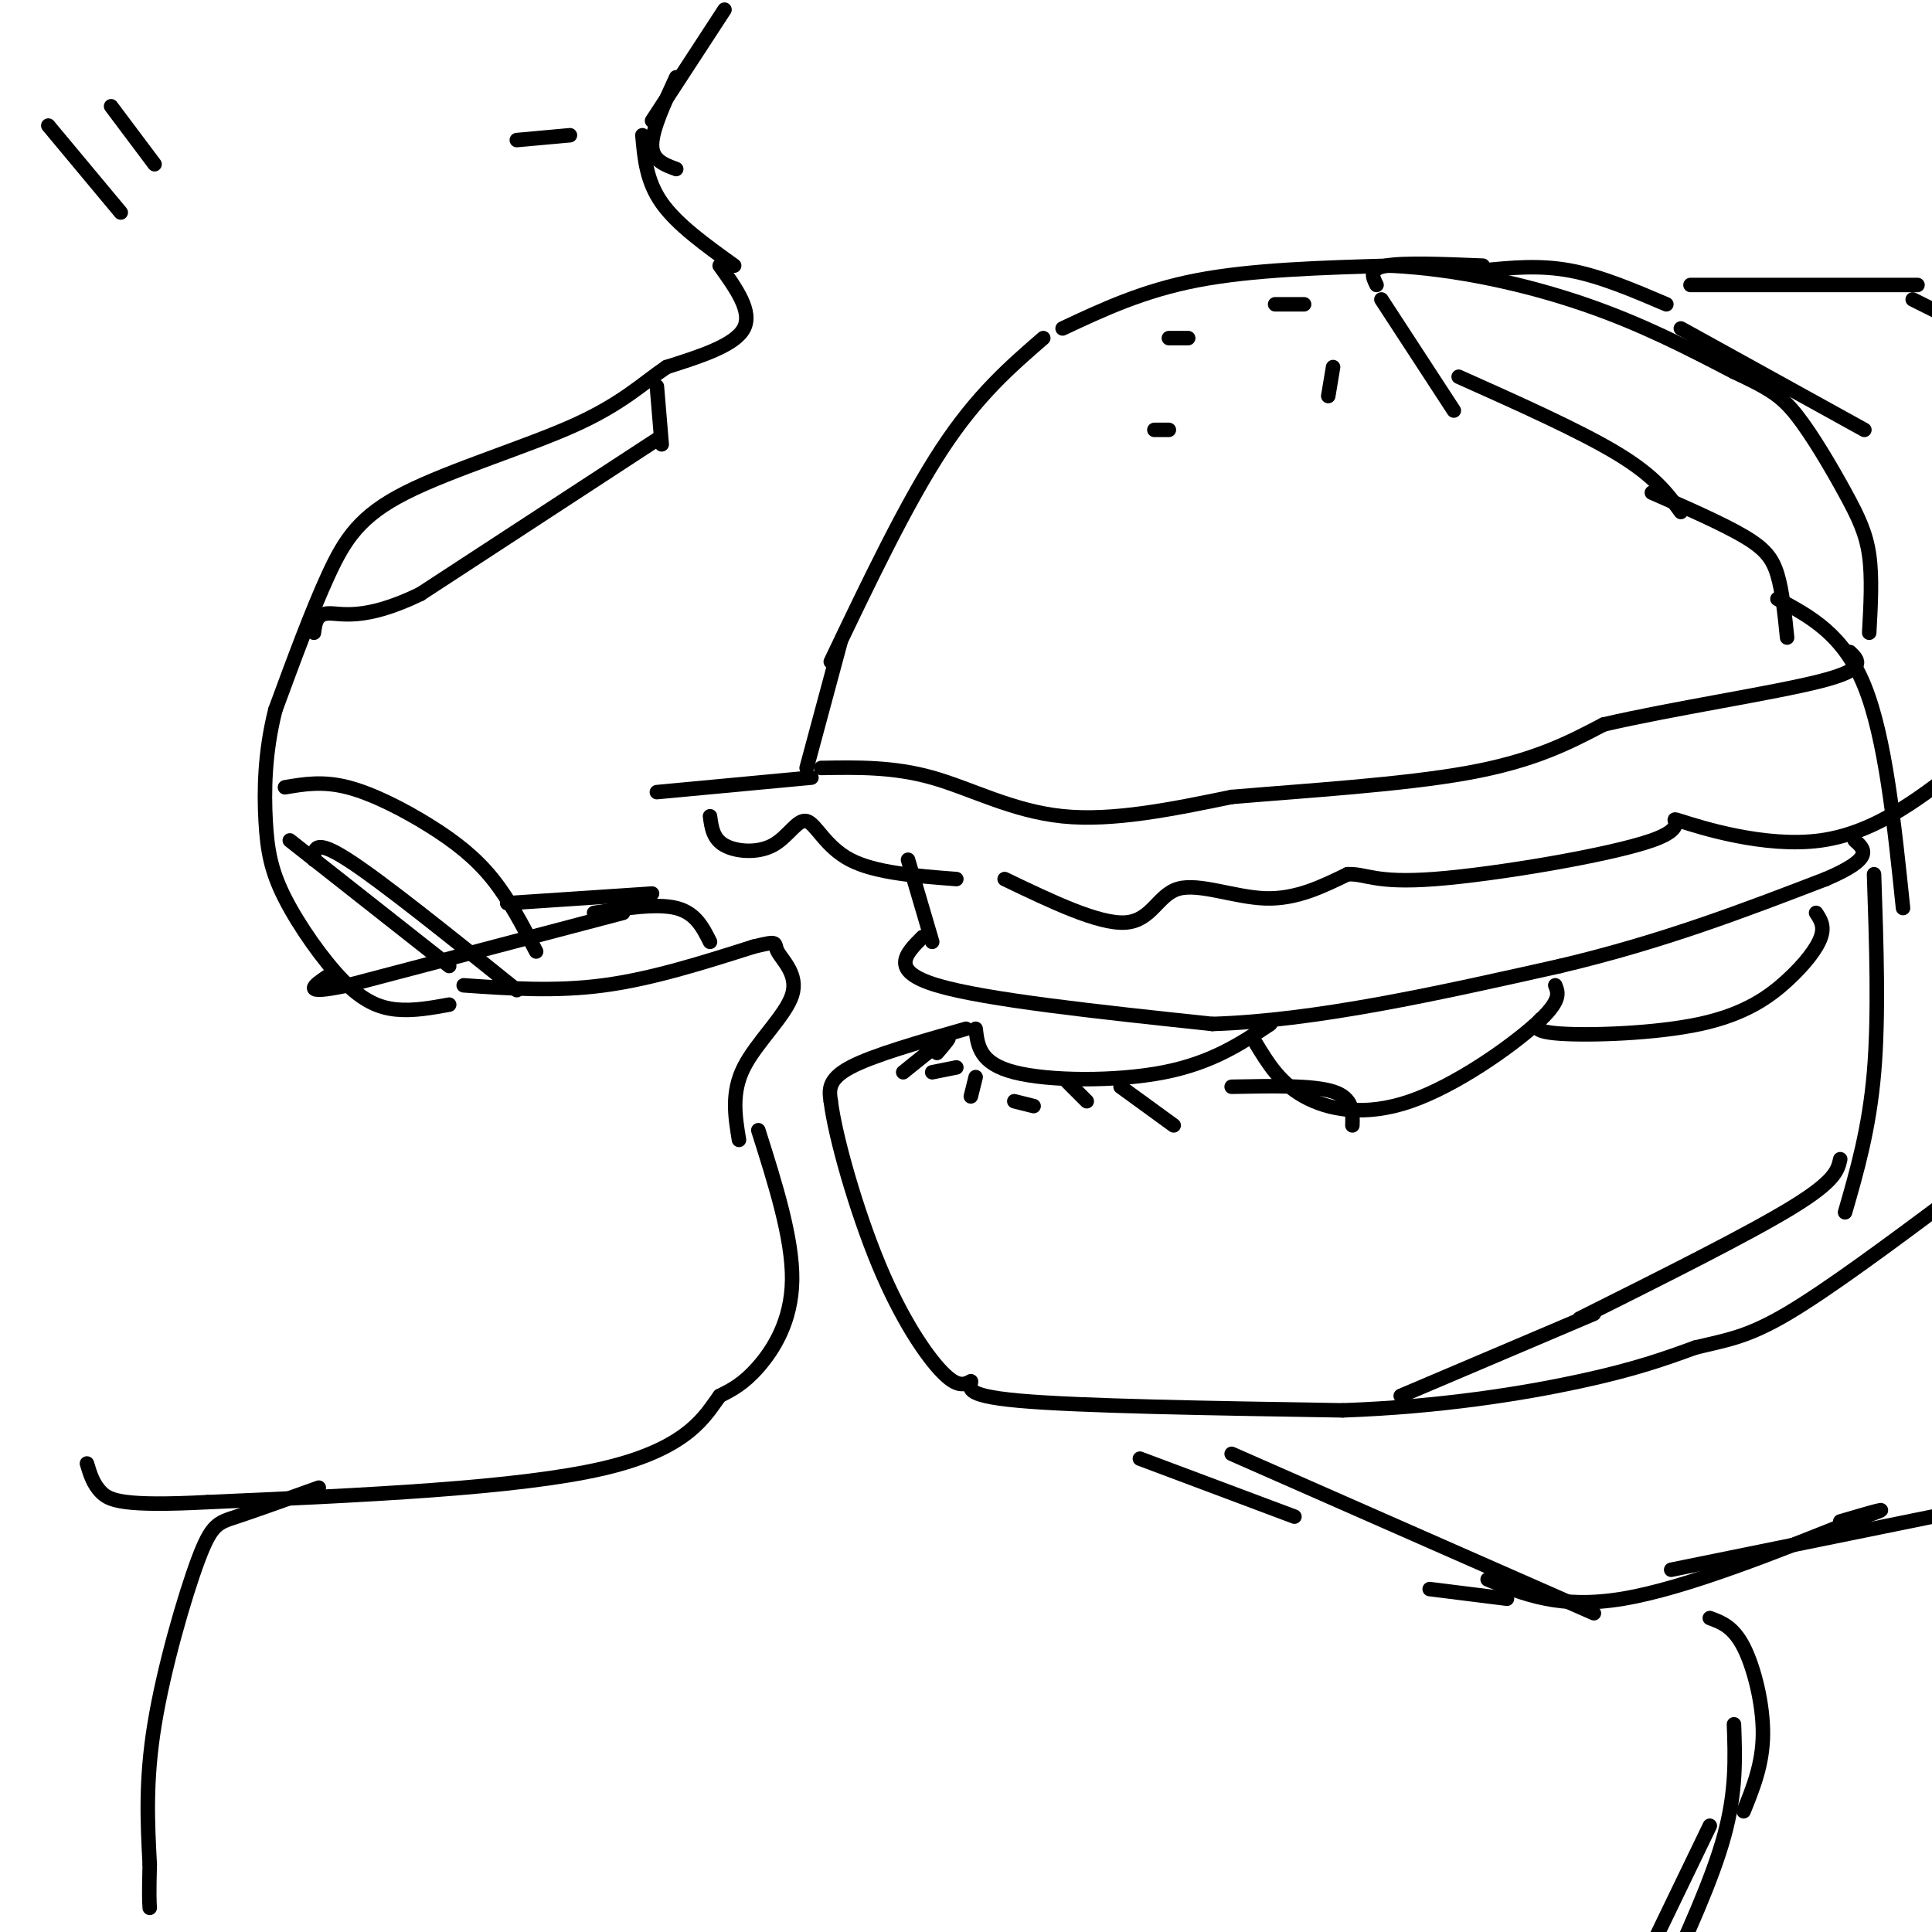 <svg viewBox='0 0 400 400' version='1.1' xmlns='http://www.w3.org/2000/svg' xmlns:xlink='http://www.w3.org/1999/xlink'><g fill='none' stroke='rgb(0,0,0)' stroke-width='3' stroke-linecap='round' stroke-linejoin='round'><path d='M133,28c0.417,4.750 0.833,9.500 4,14c3.167,4.500 9.083,8.750 15,13'/><path d='M149,55c3.417,4.750 6.833,9.500 5,13c-1.833,3.500 -8.917,5.750 -16,8'/><path d='M138,76c-4.877,3.289 -9.070,7.510 -19,12c-9.930,4.490 -25.596,9.247 -35,14c-9.404,4.753 -12.544,9.501 -16,17c-3.456,7.499 -7.228,17.750 -11,28'/><path d='M57,147c-2.240,8.820 -2.341,16.869 -2,23c0.341,6.131 1.122,10.344 4,16c2.878,5.656 7.852,12.753 12,17c4.148,4.247 7.471,5.642 11,6c3.529,0.358 7.265,-0.321 11,-1'/><path d='M136,80c0.000,0.000 1.000,12.000 1,12'/><path d='M136,91c0.000,0.000 -49.000,32.000 -49,32'/><path d='M87,123c-11.711,5.689 -16.489,3.911 -19,4c-2.511,0.089 -2.756,2.044 -3,4'/><path d='M96,204c9.500,0.667 19.000,1.333 29,0c10.000,-1.333 20.500,-4.667 31,-8'/><path d='M156,196c5.590,-1.365 4.065,-0.778 5,1c0.935,1.778 4.329,4.748 3,9c-1.329,4.252 -7.380,9.786 -10,15c-2.620,5.214 -1.810,10.107 -1,15'/><path d='M157,234c3.556,11.222 7.111,22.444 7,31c-0.111,8.556 -3.889,14.444 -7,18c-3.111,3.556 -5.556,4.778 -8,6'/><path d='M149,289c-2.933,3.956 -6.267,10.844 -24,15c-17.733,4.156 -49.867,5.578 -82,7'/><path d='M43,311c-17.511,0.911 -20.289,-0.311 -22,-2c-1.711,-1.689 -2.356,-3.844 -3,-6'/><path d='M10,26c0.000,0.000 15.000,18.000 15,18'/><path d='M23,22c0.000,0.000 9.000,12.000 9,12'/><path d='M140,35c-2.500,-0.917 -5.000,-1.833 -5,-5c0.000,-3.167 2.500,-8.583 5,-14'/><path d='M135,25c0.000,0.000 15.000,-23.000 15,-23'/><path d='M107,29c0.000,0.000 11.000,-1.000 11,-1'/><path d='M172,137c7.833,-16.417 15.667,-32.833 23,-44c7.333,-11.167 14.167,-17.083 21,-23'/><path d='M220,68c8.333,-3.917 16.667,-7.833 28,-10c11.333,-2.167 25.667,-2.583 40,-3'/><path d='M288,55c13.733,0.689 28.067,3.911 40,8c11.933,4.089 21.467,9.044 31,14'/><path d='M359,77c7.214,3.391 9.748,4.868 13,9c3.252,4.132 7.222,10.920 10,16c2.778,5.080 4.365,8.451 5,13c0.635,4.549 0.317,10.274 0,16'/><path d='M174,133c0.000,0.000 -7.000,26.000 -7,26'/><path d='M170,159c7.489,-0.133 14.978,-0.267 23,2c8.022,2.267 16.578,6.933 27,8c10.422,1.067 22.711,-1.467 35,-4'/><path d='M255,165c15.089,-1.289 35.311,-2.511 49,-5c13.689,-2.489 20.844,-6.244 28,-10'/><path d='M332,150c14.089,-3.289 35.311,-6.511 45,-9c9.689,-2.489 7.844,-4.244 6,-6'/><path d='M242,70c0.000,0.000 4.000,0.000 4,0'/><path d='M264,63c0.000,0.000 6.000,0.000 6,0'/><path d='M276,76c0.000,0.000 -1.000,6.000 -1,6'/><path d='M239,89c0.000,0.000 3.000,0.000 3,0'/><path d='M168,161c0.000,0.000 -32.000,3.000 -32,3'/><path d='M147,169c0.311,2.327 0.622,4.654 3,6c2.378,1.346 6.823,1.711 10,0c3.177,-1.711 5.086,-5.499 7,-5c1.914,0.499 3.833,5.285 9,8c5.167,2.715 13.584,3.357 22,4'/><path d='M208,182c9.756,4.685 19.512,9.369 25,9c5.488,-0.369 6.708,-5.792 11,-7c4.292,-1.208 11.655,1.798 18,2c6.345,0.202 11.673,-2.399 17,-5'/><path d='M279,181c3.976,-0.158 5.416,1.947 18,1c12.584,-0.947 36.311,-4.944 45,-8c8.689,-3.056 2.339,-5.169 6,-4c3.661,1.169 17.332,5.620 29,4c11.668,-1.620 21.334,-9.310 31,-17'/><path d='M188,178c0.000,0.000 5.000,17.000 5,17'/><path d='M191,194c-3.500,3.500 -7.000,7.000 3,10c10.000,3.000 33.500,5.500 57,8'/><path d='M251,212c21.500,-0.667 46.750,-6.333 72,-12'/><path d='M323,200c21.167,-5.000 38.083,-11.500 55,-18'/><path d='M378,182c10.167,-4.333 8.083,-6.167 6,-8'/><path d='M202,213c0.422,3.578 0.844,7.156 8,9c7.156,1.844 21.044,1.956 31,0c9.956,-1.956 15.978,-5.978 22,-10'/><path d='M260,216c2.488,4.107 4.976,8.214 10,11c5.024,2.786 12.583,4.250 22,1c9.417,-3.250 20.690,-11.214 26,-16c5.310,-4.786 4.655,-6.393 4,-8'/><path d='M319,211c-1.105,1.285 -2.211,2.571 4,3c6.211,0.429 19.737,0.002 29,-2c9.263,-2.002 14.263,-5.577 18,-9c3.737,-3.423 6.211,-6.692 7,-9c0.789,-2.308 -0.105,-3.654 -1,-5'/><path d='M194,218c1.583,-1.833 3.167,-3.667 2,-3c-1.167,0.667 -5.083,3.833 -9,7'/><path d='M193,222c0.000,0.000 5.000,-1.000 5,-1'/><path d='M202,223c0.000,0.000 -1.000,4.000 -1,4'/><path d='M210,228c0.000,0.000 4.000,1.000 4,1'/><path d='M221,224c0.000,0.000 4.000,4.000 4,4'/><path d='M232,225c0.000,0.000 11.000,8.000 11,8'/><path d='M255,225c8.417,-0.167 16.833,-0.333 21,1c4.167,1.333 4.083,4.167 4,7'/><path d='M200,213c-9.667,2.750 -19.333,5.500 -24,8c-4.667,2.500 -4.333,4.750 -4,7'/><path d='M172,228c0.940,7.488 5.292,22.708 10,34c4.708,11.292 9.774,18.655 13,22c3.226,3.345 4.613,2.673 6,2'/><path d='M201,286c0.178,1.111 -2.378,2.889 10,4c12.378,1.111 39.689,1.556 67,2'/><path d='M278,292c20.244,-0.711 37.356,-3.489 49,-6c11.644,-2.511 17.822,-4.756 24,-7'/><path d='M351,279c6.444,-1.578 10.556,-2.022 19,-7c8.444,-4.978 21.222,-14.489 34,-24'/><path d='M66,308c-6.542,2.357 -13.083,4.714 -17,6c-3.917,1.286 -5.208,1.500 -8,9c-2.792,7.500 -7.083,22.286 -9,34c-1.917,11.714 -1.458,20.357 -1,29'/><path d='M31,386c-0.167,6.333 -0.083,7.667 0,9'/><path d='M307,56c5.833,-0.583 11.667,-1.167 18,0c6.333,1.167 13.167,4.083 20,7'/><path d='M348,68c0.000,0.000 38.000,21.000 38,21'/><path d='M350,59c0.000,0.000 47.000,0.000 47,0'/><path d='M396,62c0.000,0.000 8.000,4.000 8,4'/><path d='M307,55c-8.167,-0.333 -16.333,-0.667 -20,0c-3.667,0.667 -2.833,2.333 -2,4'/><path d='M286,62c0.000,0.000 15.000,23.000 15,23'/><path d='M302,78c12.667,5.667 25.333,11.333 33,16c7.667,4.667 10.333,8.333 13,12'/><path d='M342,102c7.289,3.200 14.578,6.400 19,9c4.422,2.600 5.978,4.600 7,8c1.022,3.400 1.511,8.200 2,13'/><path d='M368,124c6.833,3.667 13.667,7.333 18,18c4.333,10.667 6.167,28.333 8,46'/><path d='M388,181c0.500,14.667 1.000,29.333 0,41c-1.000,11.667 -3.500,20.333 -6,29'/><path d='M381,240c-0.500,2.250 -1.000,4.500 -10,10c-9.000,5.500 -26.500,14.250 -44,23'/><path d='M330,272c0.000,0.000 -40.000,17.000 -40,17'/><path d='M255,301c0.000,0.000 75.000,33.000 75,33'/><path d='M308,327c7.500,3.083 15.000,6.167 28,4c13.000,-2.167 31.500,-9.583 50,-17'/><path d='M386,314c7.500,-2.667 1.250,-0.833 -5,1'/><path d='M346,325c0.000,0.000 59.000,-12.000 59,-12'/><path d='M236,302c0.000,0.000 32.000,12.000 32,12'/><path d='M296,329c0.000,0.000 16.000,2.000 16,2'/><path d='M354,335c2.422,0.889 4.844,1.778 7,6c2.156,4.222 4.044,11.778 4,18c-0.044,6.222 -2.022,11.111 -4,16'/><path d='M359,357c0.250,6.917 0.500,13.833 -2,23c-2.500,9.167 -7.750,20.583 -13,32'/><path d='M354,378c0.000,0.000 -14.000,29.000 -14,29'/><path d='M60,174c0.000,0.000 33.000,26.000 33,26'/><path d='M65,178c0.000,-2.250 0.000,-4.500 7,0c7.000,4.500 21.000,15.750 35,27'/><path d='M59,163c3.905,-0.667 7.810,-1.333 13,0c5.190,1.333 11.667,4.667 17,8c5.333,3.333 9.524,6.667 13,11c3.476,4.333 6.238,9.667 9,15'/><path d='M123,189c6.500,-1.000 13.000,-2.000 17,-1c4.000,1.000 5.500,4.000 7,7'/><path d='M129,189c0.000,0.000 -57.000,15.000 -57,15'/><path d='M72,204c-10.167,2.167 -7.083,0.083 -4,-2'/><path d='M135,185c0.000,0.000 -30.000,2.000 -30,2'/></g>
</svg>